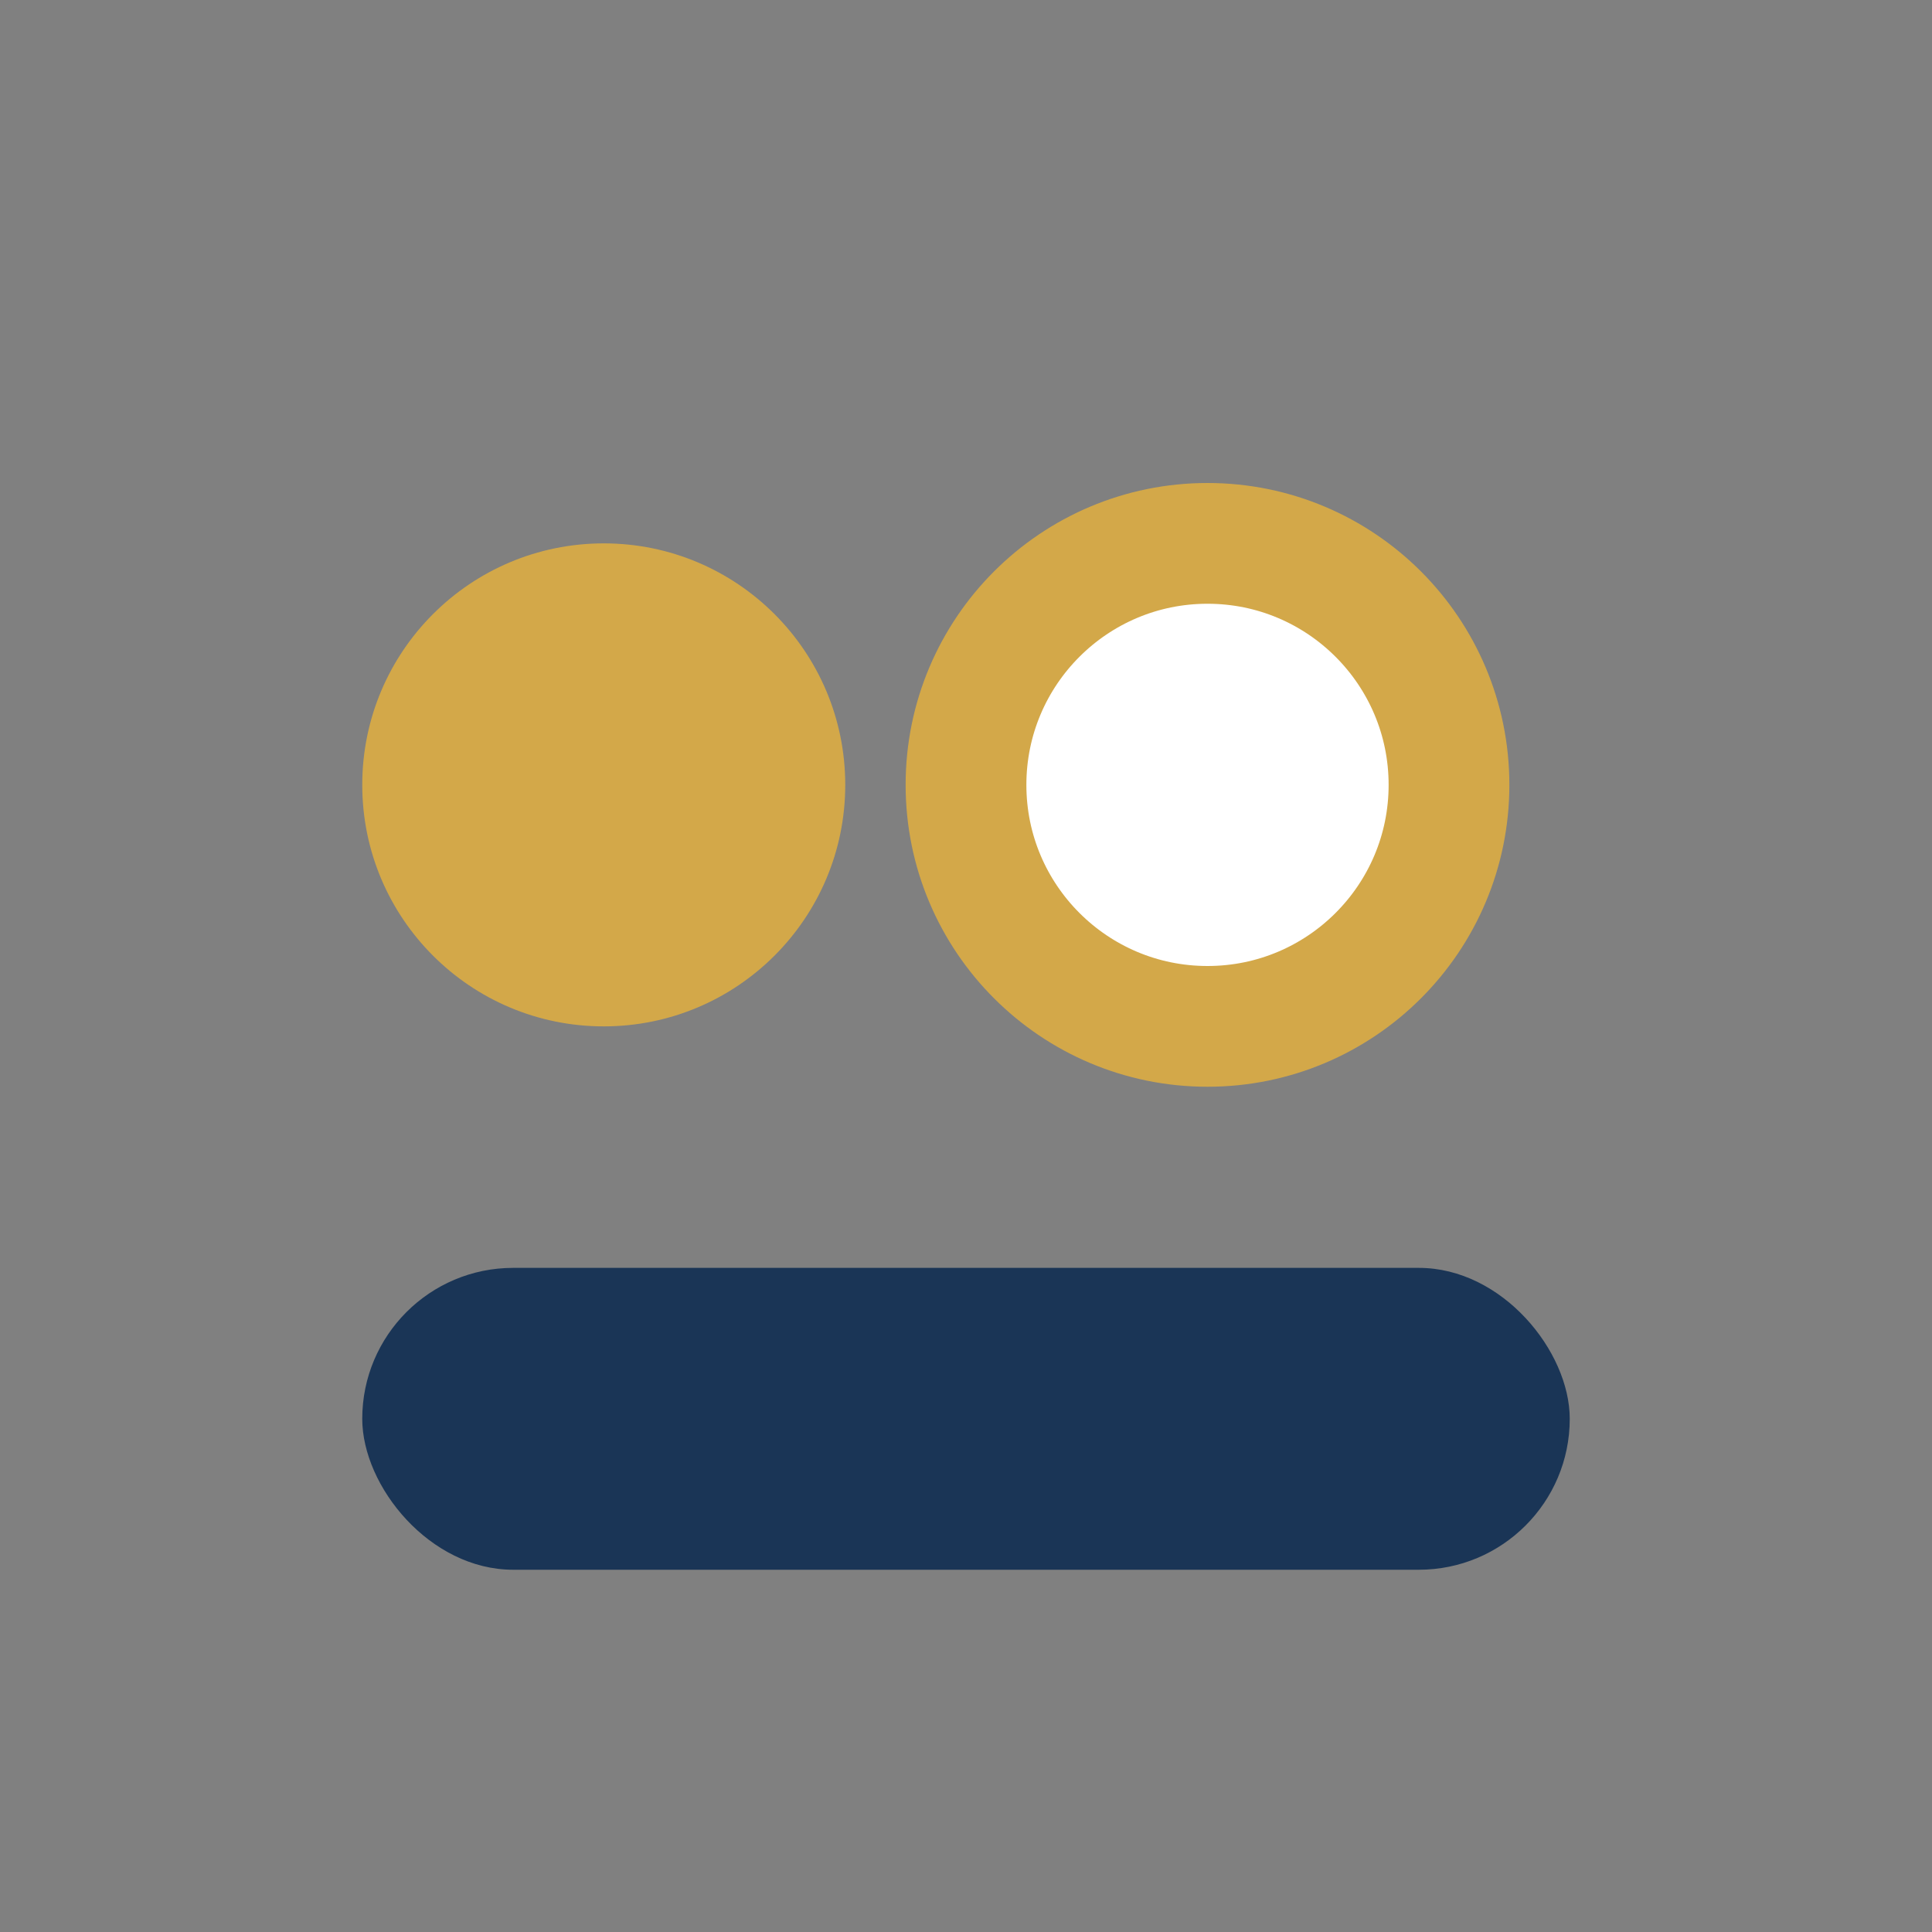 <?xml version="1.0" encoding="UTF-8"?>
<svg xmlns="http://www.w3.org/2000/svg" width="32" height="32" viewBox="0 0 32 32"><rect x="0" y="0" width="32" height="32" fill="#808080" stroke="none"/><circle cx="10" cy="13" r="4" fill="#D3A849"/><circle cx="20" cy="13" r="4" fill="#fff" stroke="#D3A849" stroke-width="2"/><rect x="6" y="21" width="20" height="5" rx="2.5" fill="#1A3556"/></svg>